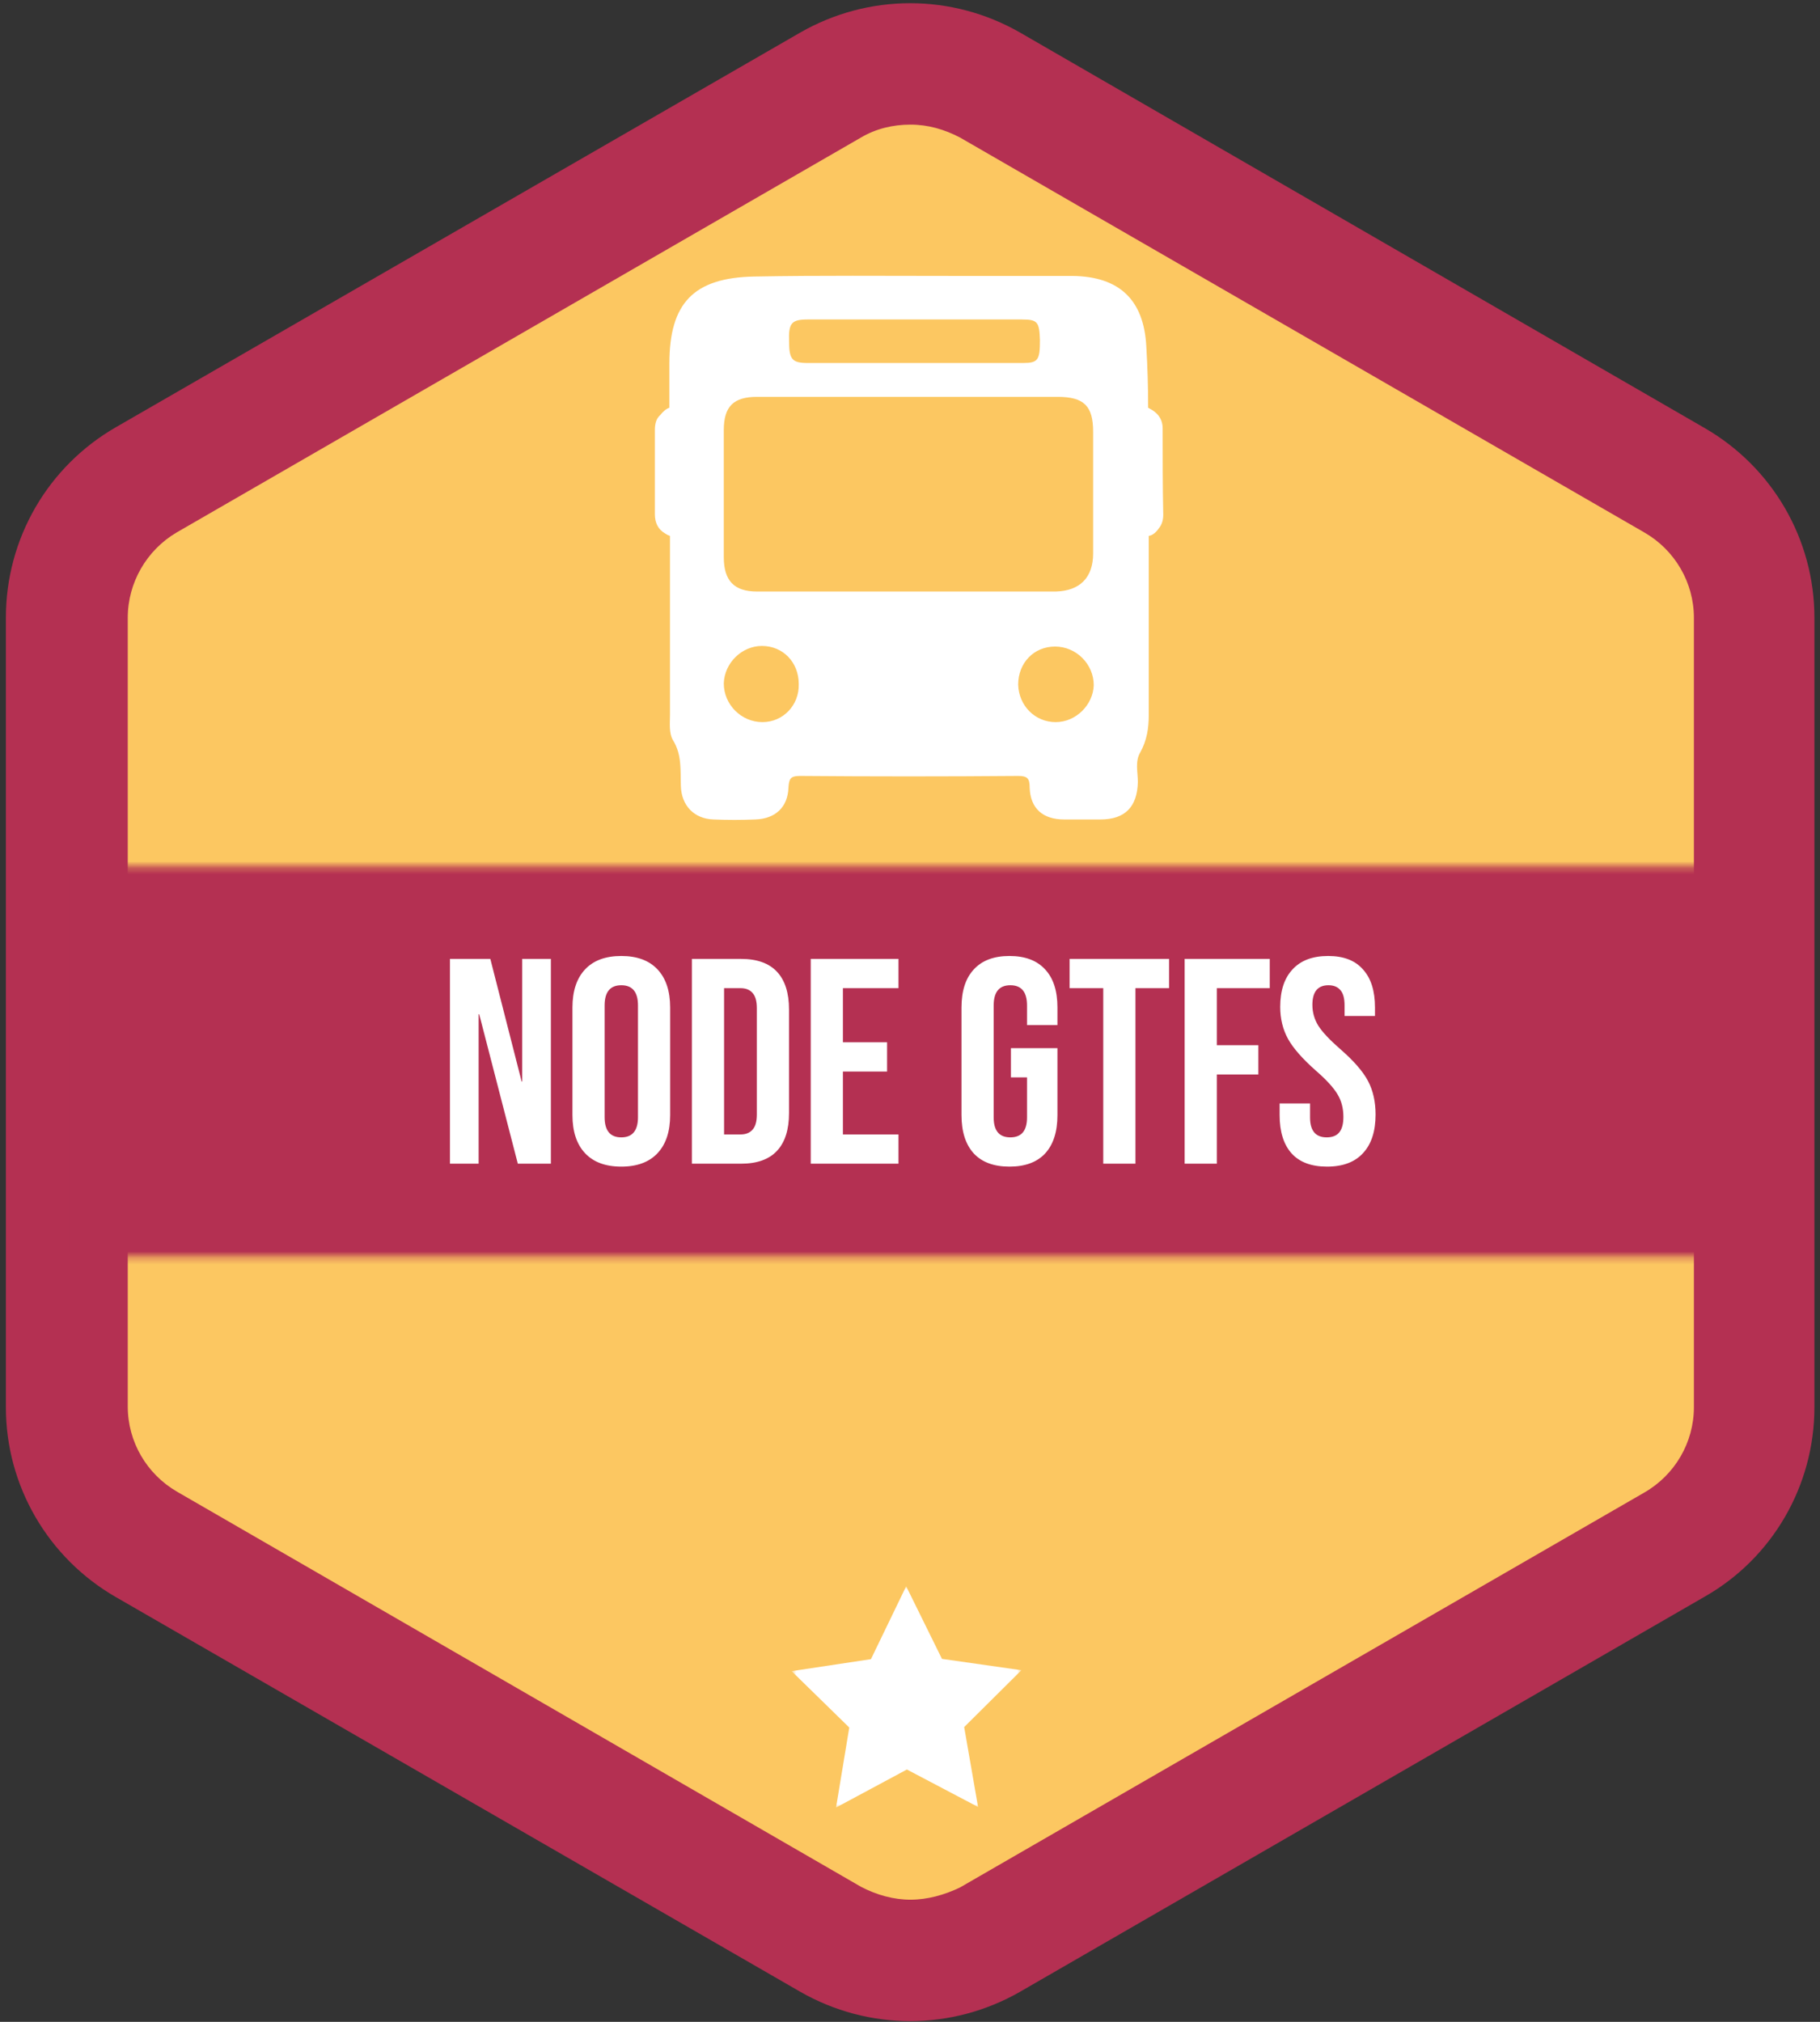 <svg width="280" height="311" viewBox="0 0 280 311" fill="none" xmlns="http://www.w3.org/2000/svg">
<rect x="0" y="0" width="280" height="311" fill="#333333" stroke="none"/>
<path fill-rule="evenodd" clip-rule="evenodd" d="M279.142 216.458V95.026C279.142 82.956 272.684 71.822 262.162 65.787L156.951 5.019C146.43 -1.016 133.617 -1.016 123.096 5.019L17.884 65.683C7.363 71.718 0.905 82.852 0.905 95.026V216.458C0.905 228.529 7.363 239.663 17.884 245.698L123.096 306.362C133.617 312.397 146.43 312.397 156.951 306.362L262.267 245.594C272.684 239.663 279.142 228.529 279.142 216.458Z" fill="#B43052"/>
<path fill-rule="evenodd" clip-rule="evenodd" d="M140.075 292.21C137.471 292.21 134.867 291.482 132.471 290.233L27.26 229.465C22.572 226.76 19.655 221.765 19.655 216.354V95.026C19.655 89.615 22.572 84.621 27.155 81.915L132.471 21.147C134.763 19.794 137.367 19.17 140.075 19.17C142.784 19.17 145.284 19.899 147.68 21.147L252.995 81.915C257.683 84.621 260.6 89.615 260.6 95.026V216.458C260.6 221.869 257.683 226.864 252.995 229.569L147.68 290.337C145.284 291.482 142.68 292.21 140.075 292.21Z" fill="#FCC761"/>
<mask id="mask0_4_20" style="mask-type:alpha" maskUnits="userSpaceOnUse" x="10" y="133" width="259" height="61">
<path d="M10.646 133.301H268.646V193.301H10.646V133.301Z" fill="white"/>
</mask>
<g mask="url(#mask0_4_20)">
<path fill-rule="evenodd" clip-rule="evenodd" d="M10.646 34.232H268.646V292.232H10.646V34.232Z" fill="#B43052"/>
</g>
<mask id="mask1_4_20" style="mask-type:alpha" maskUnits="userSpaceOnUse" x="122" y="244" width="36" height="35">
<path d="M122 244H157.139V278.037H122V244Z" fill="white"/>
</mask>
<g mask="url(#mask1_4_20)">
<path fill-rule="evenodd" clip-rule="evenodd" d="M144.917 255.167L157.139 256.912L148.335 265.657L150.471 277.948L139.523 272.186L128.621 278.037L130.658 265.73L121.785 257.056L133.992 255.212L139.41 244L144.917 255.167Z" fill="white"/>
</g>
<path fill-rule="evenodd" clip-rule="evenodd" d="M178.87 65.88C178.87 64.671 178.312 63.741 177.289 63.09C177.103 62.997 176.824 62.811 176.638 62.718C176.638 59.649 176.545 56.487 176.359 53.326C175.987 46.072 172.174 42.538 165.013 42.445C158.782 42.445 152.551 42.445 146.32 42.445C136.183 42.445 126.139 42.352 116.002 42.538C106.702 42.724 102.982 46.63 102.982 55.929C102.982 58.161 102.982 60.393 102.982 62.718C102.424 62.904 101.959 63.369 101.587 63.834C100.936 64.392 100.75 65.229 100.75 66.159C100.75 70.437 100.75 74.715 100.75 79.086C100.75 80.388 101.215 81.411 102.331 82.062C102.61 82.248 102.796 82.341 103.075 82.434C103.075 91.641 103.075 100.754 103.075 109.961C103.075 111.263 102.889 112.751 103.54 113.867C104.935 116.099 104.656 118.517 104.749 120.935C104.842 123.911 106.795 125.957 109.771 126.05C111.91 126.143 114.049 126.143 116.188 126.05C119.257 125.957 121.21 124.19 121.303 121.121C121.396 119.819 121.582 119.354 123.07 119.354C134.23 119.447 145.483 119.447 156.643 119.354C158.038 119.354 158.41 119.726 158.41 121.121C158.503 124.376 160.456 126.05 163.711 126.05C165.571 126.05 167.431 126.05 169.291 126.05C173.104 126.05 174.964 124.097 175.057 120.284C175.057 118.796 174.592 117.122 175.429 115.727C176.452 113.867 176.731 112.007 176.731 109.961C176.731 101.312 176.731 92.664 176.731 82.434C177.382 82.341 177.94 81.783 178.312 81.225C178.777 80.667 178.963 79.923 178.963 79.179C178.87 74.808 178.87 70.344 178.87 65.88ZM124.279 49.141C129.859 49.141 135.439 49.141 140.926 49.141C146.32 49.141 151.714 49.141 157.201 49.141C159.619 49.141 159.898 49.513 159.991 52.303C159.991 55.371 159.712 55.837 157.387 55.837C146.32 55.837 135.253 55.837 124.279 55.837C121.861 55.837 121.396 55.279 121.396 52.489C121.303 49.699 121.768 49.141 124.279 49.141ZM117.304 111.077C114.049 111.077 111.352 108.38 111.352 105.125C111.445 101.963 114.142 99.359 117.211 99.359C120.466 99.359 122.884 101.87 122.884 105.218C122.977 108.473 120.466 111.077 117.304 111.077ZM116.467 90.99C112.933 90.99 111.352 89.316 111.352 85.689C111.352 79.179 111.352 72.669 111.352 66.159C111.352 62.532 112.84 61.044 116.467 61.044C124.279 61.044 131.998 61.044 139.81 61.044C147.436 61.044 155.062 61.044 162.688 61.044C166.78 61.044 168.175 62.439 168.175 66.438C168.175 72.669 168.175 78.9 168.175 85.131C168.175 88.851 166.129 90.897 162.409 90.99C147.157 90.99 131.812 90.99 116.467 90.99ZM162.409 111.077C159.247 111.077 156.736 108.566 156.643 105.311C156.643 101.963 159.061 99.452 162.316 99.452C165.571 99.452 168.268 102.149 168.268 105.404C168.175 108.38 165.571 111.077 162.409 111.077Z" fill="white"/>
<path d="M69.225 147.5H75.435L80.25 166.355H80.34V147.5H84.75V179H79.665L73.725 156.005H73.635V179H69.225V147.5ZM95.585 179.45C93.154 179.45 91.294 178.76 90.004 177.38C88.715 176 88.07 174.05 88.07 171.53V154.97C88.07 152.45 88.715 150.5 90.004 149.12C91.294 147.74 93.154 147.05 95.585 147.05C98.014 147.05 99.874 147.74 101.164 149.12C102.454 150.5 103.099 152.45 103.099 154.97V171.53C103.099 174.05 102.454 176 101.164 177.38C99.874 178.76 98.014 179.45 95.585 179.45ZM95.585 174.95C97.294 174.95 98.15 173.915 98.15 171.845V154.655C98.15 152.585 97.294 151.55 95.585 151.55C93.874 151.55 93.019 152.585 93.019 154.655V171.845C93.019 173.915 93.874 174.95 95.585 174.95ZM106.447 147.5H114.007C116.467 147.5 118.312 148.16 119.542 149.48C120.772 150.8 121.387 152.735 121.387 155.285V171.215C121.387 173.765 120.772 175.7 119.542 177.02C118.312 178.34 116.467 179 114.007 179H106.447V147.5ZM113.917 174.5C114.727 174.5 115.342 174.26 115.762 173.78C116.212 173.3 116.437 172.52 116.437 171.44V155.06C116.437 153.98 116.212 153.2 115.762 152.72C115.342 152.24 114.727 152 113.917 152H111.397V174.5H113.917ZM124.728 147.5H138.228V152H129.678V160.325H136.473V164.825H129.678V174.5H138.228V179H124.728V147.5ZM155.303 179.45C152.903 179.45 151.073 178.775 149.813 177.425C148.553 176.045 147.923 174.08 147.923 171.53V154.97C147.923 152.42 148.553 150.47 149.813 149.12C151.073 147.74 152.903 147.05 155.303 147.05C157.703 147.05 159.533 147.74 160.793 149.12C162.053 150.47 162.683 152.42 162.683 154.97V157.67H158.003V154.655C158.003 152.585 157.148 151.55 155.438 151.55C153.728 151.55 152.873 152.585 152.873 154.655V171.89C152.873 173.93 153.728 174.95 155.438 174.95C157.148 174.95 158.003 173.93 158.003 171.89V165.725H155.528V161.225H162.683V171.53C162.683 174.08 162.053 176.045 160.793 177.425C159.533 178.775 157.703 179.45 155.303 179.45ZM169.731 152H164.556V147.5H179.856V152H174.681V179H169.731V152ZM182.253 147.5H195.348V152H187.203V160.775H193.593V165.275H187.203V179H182.253V147.5ZM204.156 179.45C201.756 179.45 199.941 178.775 198.711 177.425C197.481 176.045 196.866 174.08 196.866 171.53V169.73H201.546V171.89C201.546 173.93 202.401 174.95 204.111 174.95C204.951 174.95 205.581 174.71 206.001 174.23C206.451 173.72 206.676 172.91 206.676 171.8C206.676 170.48 206.376 169.325 205.776 168.335C205.176 167.315 204.066 166.1 202.446 164.69C200.406 162.89 198.981 161.27 198.171 159.83C197.361 158.36 196.956 156.71 196.956 154.88C196.956 152.39 197.586 150.47 198.846 149.12C200.106 147.74 201.936 147.05 204.336 147.05C206.706 147.05 208.491 147.74 209.691 149.12C210.921 150.47 211.536 152.42 211.536 154.97V156.275H206.856V154.655C206.856 153.575 206.646 152.795 206.226 152.315C205.806 151.805 205.191 151.55 204.381 151.55C202.731 151.55 201.906 152.555 201.906 154.565C201.906 155.705 202.206 156.77 202.806 157.76C203.436 158.75 204.561 159.95 206.181 161.36C208.251 163.16 209.676 164.795 210.456 166.265C211.236 167.735 211.626 169.46 211.626 171.44C211.626 174.02 210.981 176 209.691 177.38C208.431 178.76 206.586 179.45 204.156 179.45Z" fill="white"/>
</svg>
